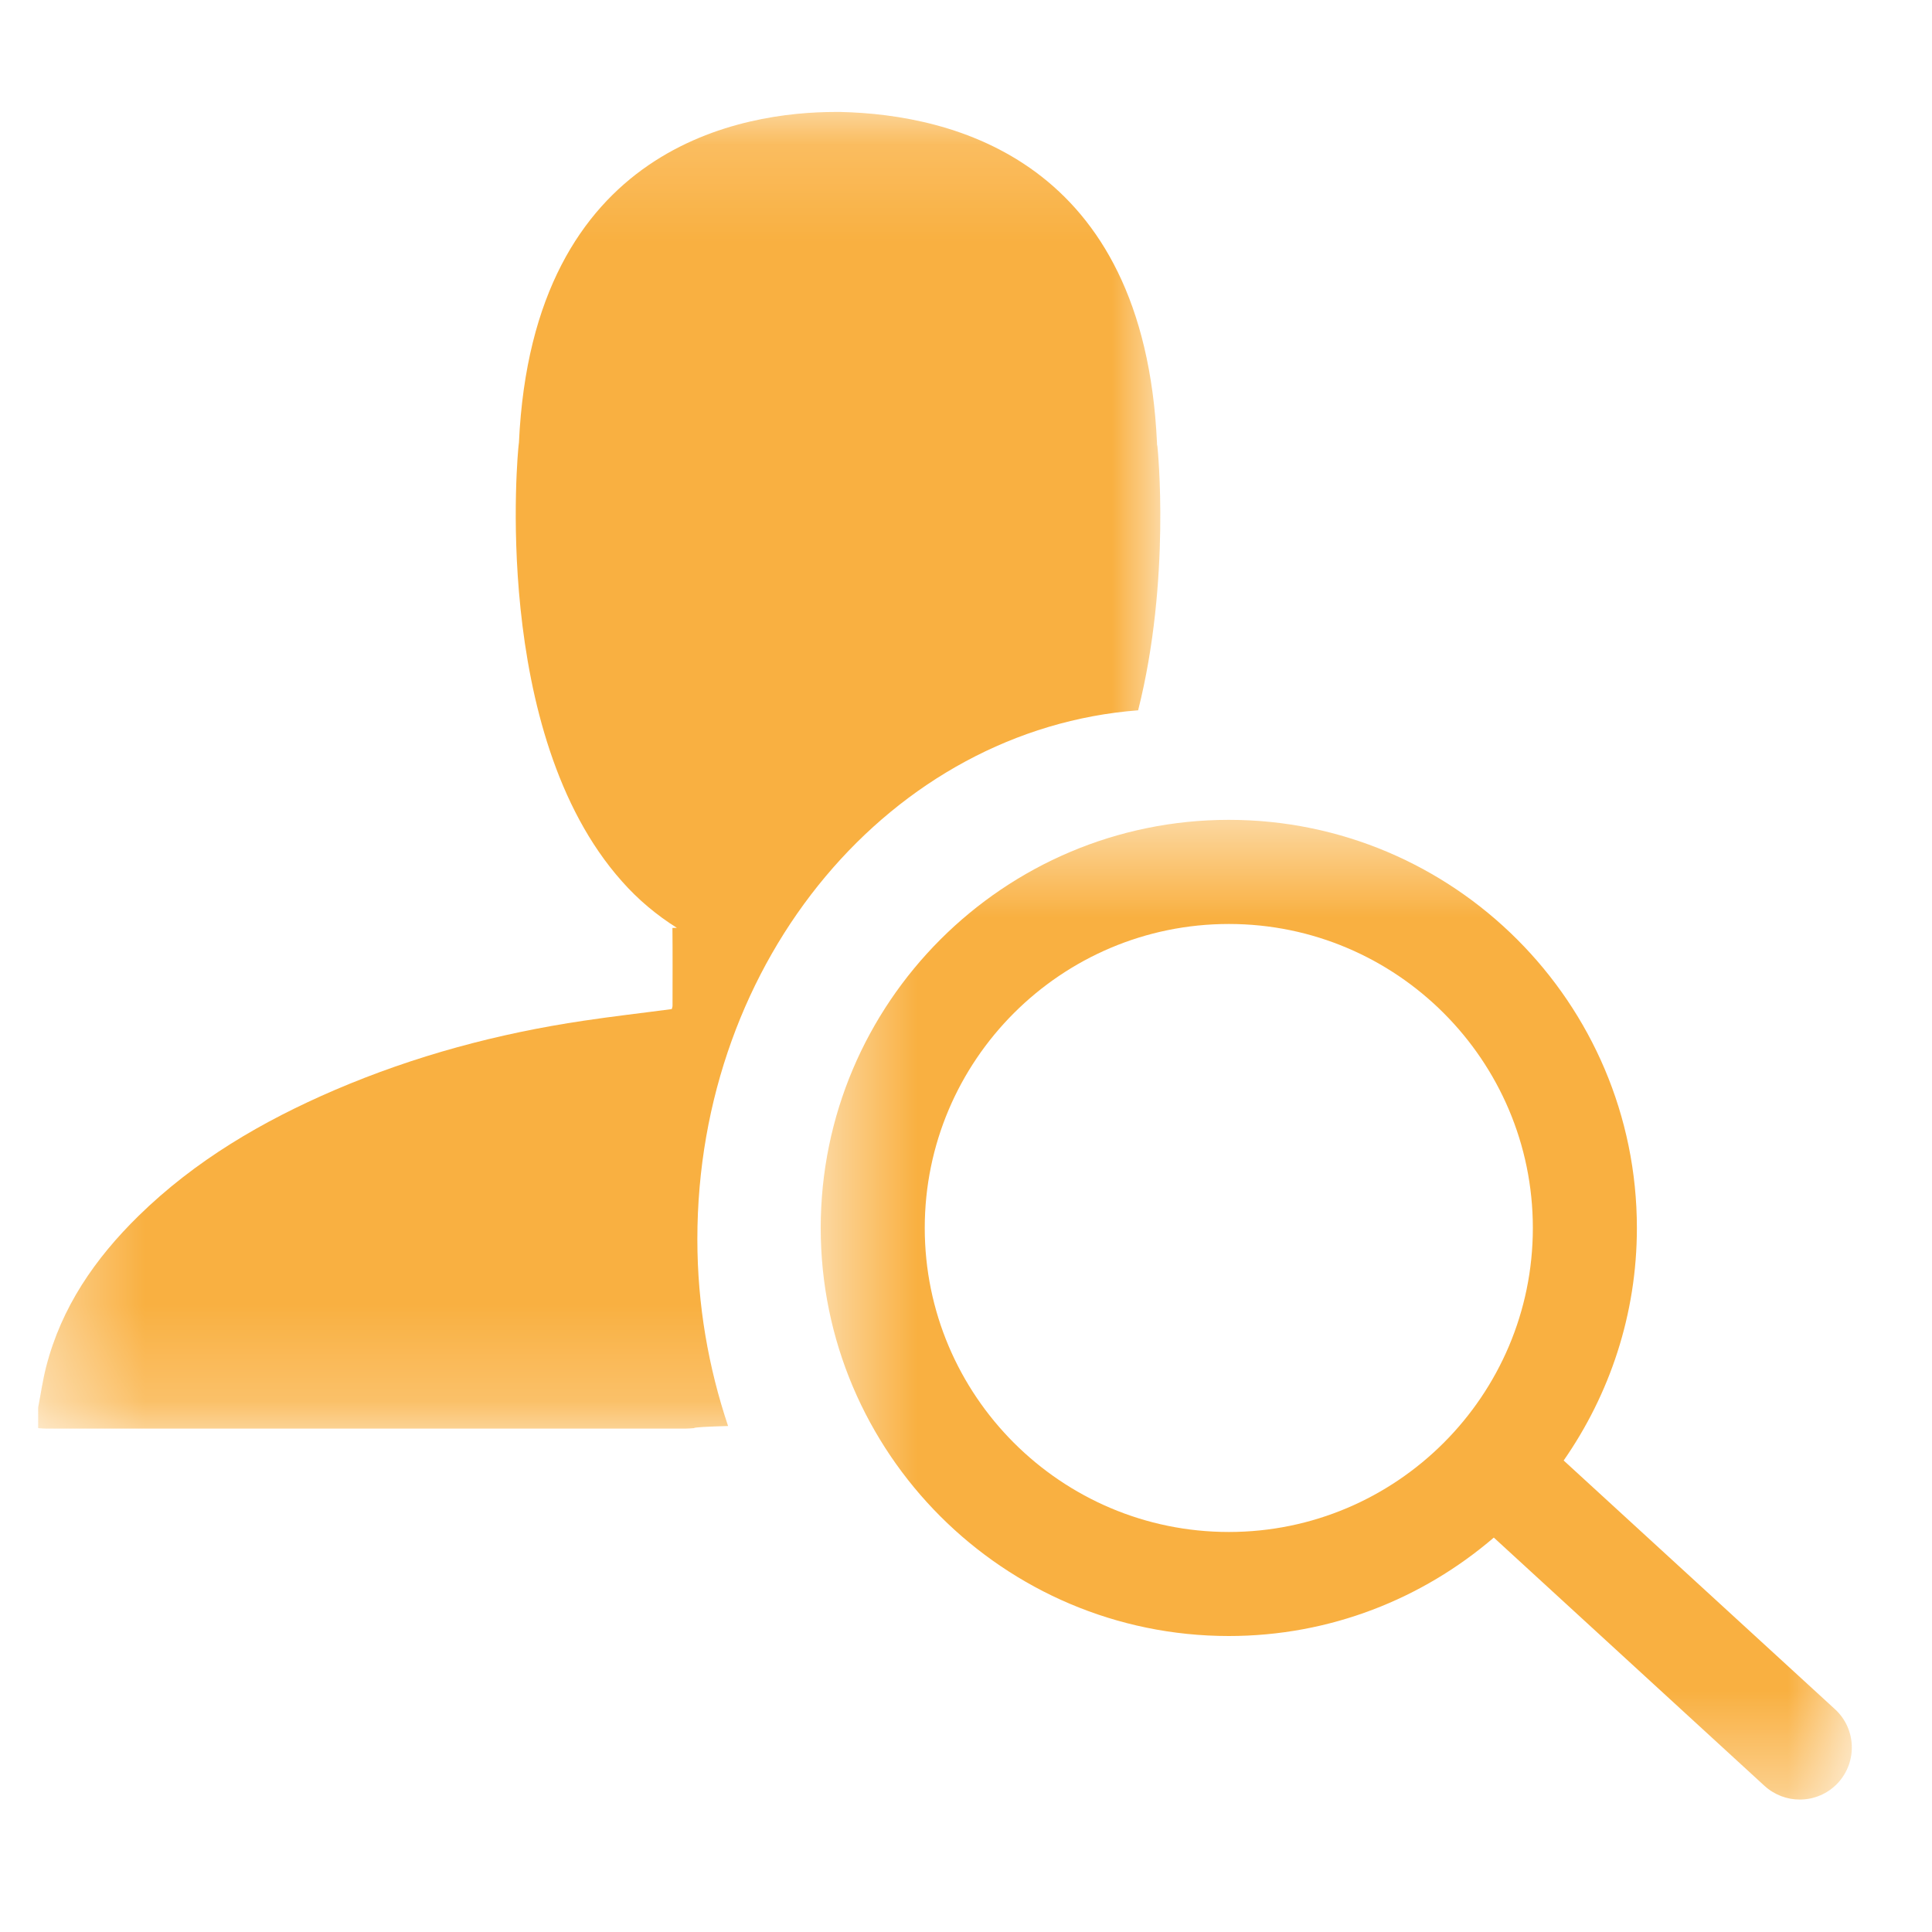 <svg width="20" height="20" viewBox="0 0 20 20" fill="none" xmlns="http://www.w3.org/2000/svg">
<g clip-path="url(#clip0_346_8571)">
<g clip-path="url(#clip1_346_8571)">
<mask id="mask0_346_8571" style="mask-type:luminance" maskUnits="userSpaceOnUse" x="0" y="1" width="13" height="14">
<path d="M0.395 1.159H12.012V14.789H0.395V1.159Z" fill="white"/>
</mask>
<g mask="url(#mask0_346_8571)">
<path fill-rule="evenodd" clip-rule="evenodd" d="M11.782 7.353C12.123 5.999 11.984 4.637 11.981 4.616C11.977 4.608 11.977 4.595 11.977 4.582C11.843 1.659 9.864 1.185 8.7 1.159H8.666H8.649C7.709 1.159 5.514 1.491 5.372 4.582C5.372 4.591 5.368 4.604 5.368 4.616C5.364 4.643 5.071 7.587 6.437 9.122C6.607 9.315 6.799 9.474 7.007 9.605L6.961 9.606C6.964 9.874 6.962 10.142 6.962 10.411C6.962 10.424 6.956 10.438 6.954 10.446C6.646 10.487 6.344 10.521 6.045 10.566C5.155 10.698 4.293 10.929 3.465 11.284C2.716 11.606 2.02 12.013 1.433 12.588C0.983 13.029 0.635 13.533 0.477 14.152C0.442 14.289 0.422 14.431 0.395 14.57V14.784C0.422 14.786 0.448 14.789 0.475 14.789C2.682 14.789 4.889 14.789 7.096 14.789C7.124 14.789 7.152 14.786 7.185 14.784C7.183 14.775 7.331 14.768 7.537 14.762C7.335 14.16 7.219 13.511 7.219 12.829C7.219 9.922 9.234 7.549 11.782 7.353Z" fill="#F9B041"/>
</g>
<mask id="mask1_346_8571" style="mask-type:luminance" maskUnits="userSpaceOnUse" x="8" y="8" width="12" height="11">
<path d="M8.496 8.487H19.17V18.629H8.496V8.487Z" fill="white"/>
</mask>
<g mask="url(#mask1_346_8571)">
<path fill-rule="evenodd" clip-rule="evenodd" d="M12.721 15.859C10.985 15.859 9.573 14.447 9.573 12.712C9.573 10.976 10.985 9.565 12.721 9.565C14.456 9.565 15.868 10.976 15.868 12.712C15.868 14.447 14.456 15.859 12.721 15.859ZM18.996 17.694L16.187 15.119C16.663 14.435 16.945 13.606 16.945 12.712C16.945 10.382 15.05 8.487 12.721 8.487C10.391 8.487 8.496 10.382 8.496 12.712C8.496 15.041 10.391 16.936 12.721 16.936C13.768 16.936 14.725 16.551 15.464 15.917L18.267 18.488C18.371 18.582 18.501 18.629 18.631 18.629C18.777 18.629 18.922 18.57 19.028 18.455C19.229 18.235 19.215 17.895 18.996 17.694Z" fill="#F9B041"/>
</g>
</g>
</g>
<defs>
<clipPath id="clip0_346_8571">
<rect width="20" height="20" fill="white" transform="translate(-0.005)"/>
</clipPath>
<clipPath id="clip1_346_8571">
<rect width="20" height="18" fill="white" transform="translate(-0.005 1)"/>
</clipPath>
</defs>
</svg>
